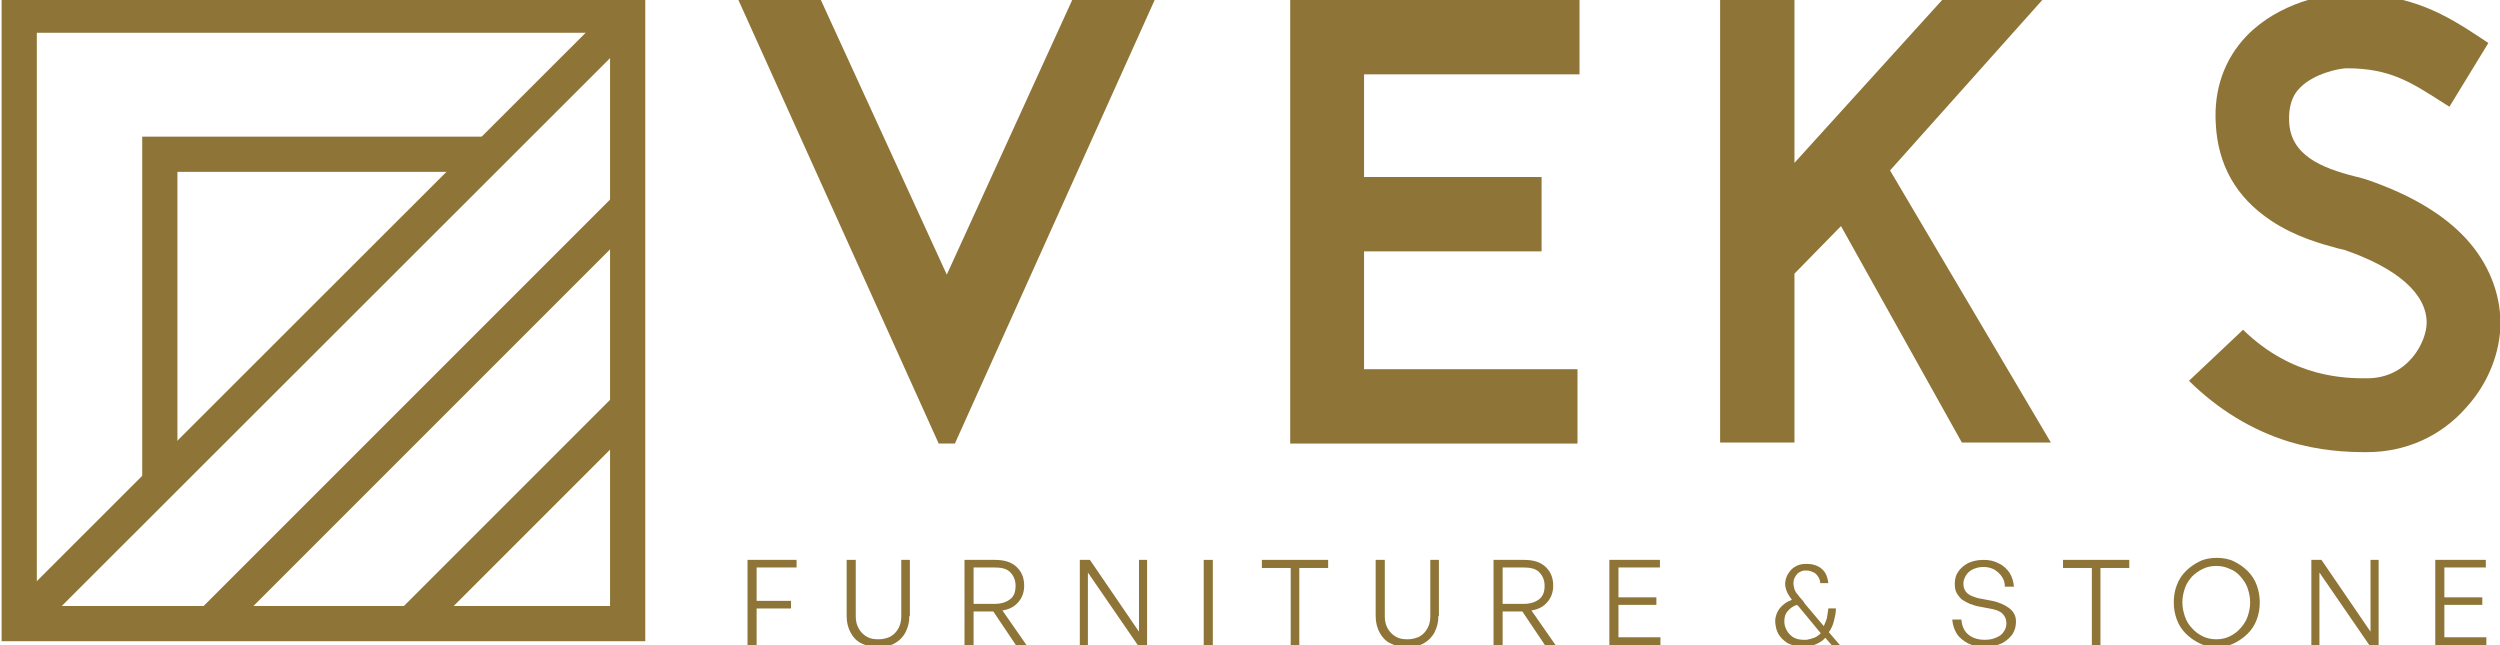 <?xml version="1.0" encoding="utf-8"?>
<!-- Generator: Adobe Illustrator 27.6.1, SVG Export Plug-In . SVG Version: 6.00 Build 0)  -->
<svg version="1.1" id="Layer_1" xmlns="http://www.w3.org/2000/svg" xmlns:xlink="http://www.w3.org/1999/xlink" x="0px" y="0px"
	 viewBox="0 0 494.3 127.6" style="enable-background:new 0 0 494.3 127.6;" xml:space="preserve">
<style type="text/css">
	.st0{fill:none;stroke:#8E7436;stroke-width:6.96;stroke-miterlimit:10;}
	.st1{fill:#8E7436;}
</style>
<g>
	<g>
		<rect x="3.8" y="3" class="st0" width="120.3" height="120.3"/>
		<line class="st0" x1="3.8" y1="123.3" x2="124.2" y2="3"/>
		<line class="st0" x1="41.9" y1="123.1" x2="124.2" y2="40.8"/>
		<line class="st0" x1="81.3" y1="123.3" x2="124.2" y2="80.4"/>
		<polyline class="st0" points="31.6,95.5 31.6,30.5 96.7,30.5 		"/>
		<line class="st0" x1="96.7" y1="30.5" x2="96.7" y2="30.5"/>
	</g>
	<path class="st1" d="M212,0l-24.8,54.3L162.3,0H146l39.6,87.7h3.2L228.3,0H212z"/>
	<path class="st1" d="M312.3,14.7V0h-57.2v87.7h56.8V73h-42.2V49.7h35.1V35h-35.1V14.7H312.3z"/>
	<path class="st1" d="M373.7,33.7L403.8,0H384l-29.2,32.2V0h-14.7v87.5h14.7V54.1l9.2-9.4l23.9,42.8h17.6L373.7,33.7z"/>
	<path class="st1" d="M487.6,47.2c-4.4-4.8-11-8.7-19.4-11.6c-0.7-0.2-1.5-0.5-2.5-0.7c-6.7-1.7-12.9-4.2-13.1-11
		c-0.1-2.8,0.6-5,2.1-6.5c2.8-2.9,7.9-3.9,9.3-3.9c8.4,0,12.6,2.7,18.4,6.4l1.9,1.2L492,8.5l-1.5-1c-6.7-4.4-13.6-8.8-26.4-8.8
		c-4.1,0-13.5,1.8-19.9,8.4c-4.4,4.6-6.5,10.6-6.1,17.3c0.4,8.2,4,14.6,10.9,19.2c4.9,3.3,10.3,4.7,13.2,5.5l1.3,0.3
		c10.5,3.6,16.3,8.7,16.3,14.4c0,3.7-3.6,11-11.8,11c-4.1,0-14.7,0-24.5-9.6l-10.7,10.1c5.7,5.6,12.3,9.7,19.7,12
		c6.3,1.9,11.6,2.1,15.5,2.1c7.6,0,14.6-3.1,19.6-8.8c4.4-4.8,6.8-11,6.8-16.9C494.3,57.8,492,52,487.6,47.2z"/>
	<g>
		<g>
			<path class="st1" d="M149.6,127.6h-1.8v-16.9h9.7v1.5h-7.9v6.6h6.8v1.5h-6.8V127.6z"/>
			<path class="st1" d="M179.8,121.8c0,1.3-0.3,2.3-0.8,3.3c-0.5,0.9-1.2,1.6-2.1,2.1s-2,0.7-3.3,0.7s-2.3-0.2-3.3-0.7
				s-1.6-1.2-2.1-2.1c-0.5-0.9-0.8-2-0.8-3.3v-11.1h1.8v11.2c0,0.9,0.2,1.7,0.6,2.4c0.4,0.7,0.9,1.2,1.6,1.6
				c0.7,0.4,1.4,0.5,2.3,0.5c0.9,0,1.6-0.2,2.3-0.5c0.7-0.4,1.2-0.9,1.6-1.6c0.4-0.7,0.6-1.5,0.6-2.4v-11.2h1.7V121.8z"/>
			<path class="st1" d="M200.9,127.6l-4.5-6.7h-3.9v6.7h-1.8v-16.9h6c1.8,0,3.2,0.4,4.2,1.3s1.6,2.1,1.6,3.8c0,1.3-0.4,2.4-1.2,3.3
				c-0.8,0.9-1.8,1.4-3.1,1.6l4.8,6.9H200.9z M196.6,112.2h-4.1v7.2h4.1c1.3,0,2.3-0.3,3.1-0.9c0.8-0.6,1.1-1.5,1.1-2.7
				c0-1.1-0.4-2-1.1-2.7S197.9,112.2,196.6,112.2z"/>
			<path class="st1" d="M225,127.6l-9.9-14.4v14.4h-1.6v-16.9h2l9.7,14.2l0-14.2h1.6v16.9H225z"/>
			<path class="st1" d="M239.8,127.6h-1.8v-16.9h1.8V127.6z"/>
			<path class="st1" d="M256.9,127.6h-1.7v-15.3h-5.7v-1.6h13.1v1.6h-5.7V127.6z"/>
			<path class="st1" d="M284.4,121.8c0,1.3-0.3,2.3-0.8,3.3c-0.5,0.9-1.2,1.6-2.1,2.1s-2,0.7-3.3,0.7s-2.3-0.2-3.3-0.7
				s-1.6-1.2-2.1-2.1c-0.5-0.9-0.8-2-0.8-3.3v-11.1h1.8v11.2c0,0.9,0.2,1.7,0.6,2.4c0.4,0.7,0.9,1.2,1.6,1.6
				c0.7,0.4,1.4,0.5,2.3,0.5c0.9,0,1.6-0.2,2.3-0.5c0.7-0.4,1.2-0.9,1.6-1.6c0.4-0.7,0.6-1.5,0.6-2.4v-11.2h1.7V121.8z"/>
			<path class="st1" d="M305.5,127.6l-4.5-6.7h-3.9v6.7h-1.8v-16.9h6c1.8,0,3.2,0.4,4.2,1.3s1.6,2.1,1.6,3.8c0,1.3-0.4,2.4-1.2,3.3
				c-0.8,0.9-1.8,1.4-3.1,1.6l4.8,6.9H305.5z M301.2,112.2h-4.1v7.2h4.1c1.3,0,2.3-0.3,3.1-0.9c0.8-0.6,1.1-1.5,1.1-2.7
				c0-1.1-0.4-2-1.1-2.7S302.5,112.2,301.2,112.2z"/>
			<path class="st1" d="M328.3,126.1v1.5h-10.1v-16.9h10v1.5h-8.2v5.9h7.5v1.5h-7.5v6.4H328.3z"/>
			<path class="st1" d="M362.2,127.6l-1.3-1.5c-0.5,0.6-1.2,1-1.9,1.3c-0.7,0.3-1.5,0.4-2.3,0.4c-0.1,0-0.3,0-0.4,0
				c-0.1,0-0.3,0-0.4,0c-1.1-0.1-2-0.3-2.7-0.8s-1.2-1-1.6-1.7c-0.4-0.7-0.5-1.4-0.6-2.2c0-0.1,0-0.2,0-0.3s0-0.2,0-0.3
				c0.1-0.7,0.3-1.3,0.6-1.8c0.3-0.5,0.7-0.9,1.2-1.3c0.5-0.4,1-0.6,1.5-0.8c-0.4-0.5-0.7-1-0.9-1.4s-0.3-0.8-0.4-1.2
				c0-0.3-0.1-0.7,0-1c0.1-0.9,0.5-1.6,1.1-2.3c0.7-0.7,1.5-1.1,2.6-1.2c0.1,0,0.2,0,0.4,0c0.1,0,0.2,0,0.3,0c0.8,0,1.5,0.2,2.1,0.5
				c0.6,0.3,1.1,0.8,1.4,1.3s0.5,1.2,0.6,2h-1.6c0-0.5-0.2-1-0.5-1.4c-0.3-0.4-0.6-0.7-1-0.8c-0.4-0.2-0.8-0.3-1.2-0.3
				c-0.2,0-0.3,0-0.5,0s-0.3,0.1-0.4,0.1c-0.5,0.2-0.9,0.4-1.2,0.9c-0.3,0.4-0.5,0.9-0.5,1.5c0,0.4,0.1,0.8,0.2,1.2
				c0.1,0.3,0.3,0.7,0.6,1c0.3,0.4,0.6,0.8,1,1.2c0.1,0.1,0.2,0.2,0.2,0.3c0.1,0.1,0.2,0.2,0.2,0.3l3.8,4.5c0.2-0.4,0.4-1,0.6-1.5
				c0.1-0.6,0.2-1.2,0.3-2h1.5c0,0.9-0.2,1.7-0.4,2.5c-0.2,0.8-0.5,1.5-1,2.2l2.4,2.8H362.2z M352.8,122.8c0,0.6,0.1,1.1,0.4,1.7
				s0.7,1,1.2,1.4c0.6,0.4,1.3,0.6,2.2,0.6c0.1,0,0.2,0,0.3,0s0.2,0,0.3,0c0.5-0.1,1-0.2,1.5-0.4c0.5-0.2,0.9-0.5,1.3-0.9l-4.3-5.2
				c0-0.1-0.1-0.1-0.2-0.2c-0.1-0.1-0.1-0.1-0.2-0.2c-0.7,0.2-1.3,0.6-1.8,1.2C353,121.3,352.8,122,352.8,122.8z"/>
			<path class="st1" d="M398.6,122.9c0,0.9-0.2,1.7-0.7,2.5c-0.5,0.7-1.2,1.3-2.1,1.8c-0.9,0.4-2,0.7-3.3,0.7
				c-1.3,0-2.4-0.2-3.4-0.7c-0.9-0.5-1.7-1.1-2.2-1.9c-0.5-0.8-0.8-1.7-0.9-2.8h1.8c0.1,1.2,0.5,2.2,1.3,2.9
				c0.8,0.7,1.9,1.1,3.3,1.1c0.8,0,1.5-0.1,2.2-0.4c0.7-0.3,1.2-0.6,1.5-1.1c0.4-0.5,0.6-1.1,0.6-1.7c0-0.9-0.3-1.5-0.8-2
				s-1.4-0.8-2.6-1l-2.1-0.4c-0.6-0.1-1.1-0.3-1.7-0.5c-0.5-0.2-1-0.5-1.5-0.8c-0.4-0.3-0.8-0.8-1.1-1.3c-0.3-0.5-0.4-1.1-0.4-1.9
				c0-0.9,0.2-1.7,0.7-2.4c0.5-0.7,1.2-1.3,2-1.7c0.9-0.4,1.9-0.6,3-0.6c1.1,0,2.1,0.2,3,0.7c0.9,0.4,1.6,1.1,2.1,1.8
				c0.5,0.8,0.8,1.7,0.9,2.8h-1.8c0-0.8-0.2-1.4-0.6-2c-0.4-0.6-0.9-1-1.5-1.4c-0.6-0.3-1.3-0.5-2.1-0.5c-0.9,0-1.6,0.2-2.2,0.5
				c-0.6,0.3-1,0.7-1.3,1.2s-0.5,1-0.5,1.6c0,0.7,0.2,1.2,0.5,1.6s0.8,0.7,1.3,0.9c0.5,0.2,1.1,0.4,1.8,0.5l2.1,0.4
				c1.4,0.3,2.5,0.8,3.3,1.4S398.6,121.6,398.6,122.9z"/>
			<path class="st1" d="M415.3,127.6h-1.7v-15.3h-5.7v-1.6h13.1v1.6h-5.7V127.6z"/>
			<path class="st1" d="M446.8,119.1c0,1.2-0.2,2.4-0.6,3.4c-0.4,1.1-1,2-1.8,2.8c-0.8,0.8-1.7,1.4-2.7,1.9s-2.2,0.7-3.4,0.7
				s-2.4-0.2-3.4-0.7s-1.9-1.1-2.7-1.9c-0.8-0.8-1.4-1.7-1.8-2.8c-0.4-1.1-0.6-2.2-0.6-3.4c0-1.2,0.2-2.4,0.6-3.4
				c0.4-1.1,1-2,1.8-2.8c0.8-0.8,1.7-1.4,2.7-1.9s2.2-0.7,3.4-0.7s2.4,0.2,3.4,0.7s1.9,1.1,2.7,1.9c0.8,0.8,1.4,1.7,1.8,2.8
				C446.6,116.8,446.8,117.9,446.8,119.1z M431.5,119.1c0,1,0.2,1.9,0.5,2.8c0.3,0.9,0.8,1.7,1.4,2.3c0.6,0.7,1.3,1.2,2.1,1.6
				c0.8,0.4,1.7,0.6,2.7,0.6c1,0,1.9-0.2,2.7-0.6c0.8-0.4,1.5-0.9,2.1-1.6c0.6-0.7,1.1-1.4,1.4-2.3c0.3-0.9,0.5-1.8,0.5-2.8
				s-0.2-1.9-0.5-2.8c-0.3-0.9-0.8-1.6-1.4-2.3c-0.6-0.7-1.3-1.2-2.1-1.5c-0.8-0.4-1.7-0.6-2.7-0.6c-1,0-1.9,0.2-2.7,0.6
				c-0.8,0.4-1.5,0.9-2.1,1.5c-0.6,0.7-1.1,1.4-1.4,2.3C431.7,117.2,431.5,118.1,431.5,119.1z"/>
			<path class="st1" d="M468.5,127.6l-9.9-14.4v14.4H457v-16.9h2l9.7,14.2l0-14.2h1.6v16.9H468.5z"/>
			<path class="st1" d="M491.6,126.1v1.5h-10.1v-16.9h10v1.5h-8.2v5.9h7.5v1.5h-7.5v6.4H491.6z"/>
		</g>
	</g>
</g>
</svg>
